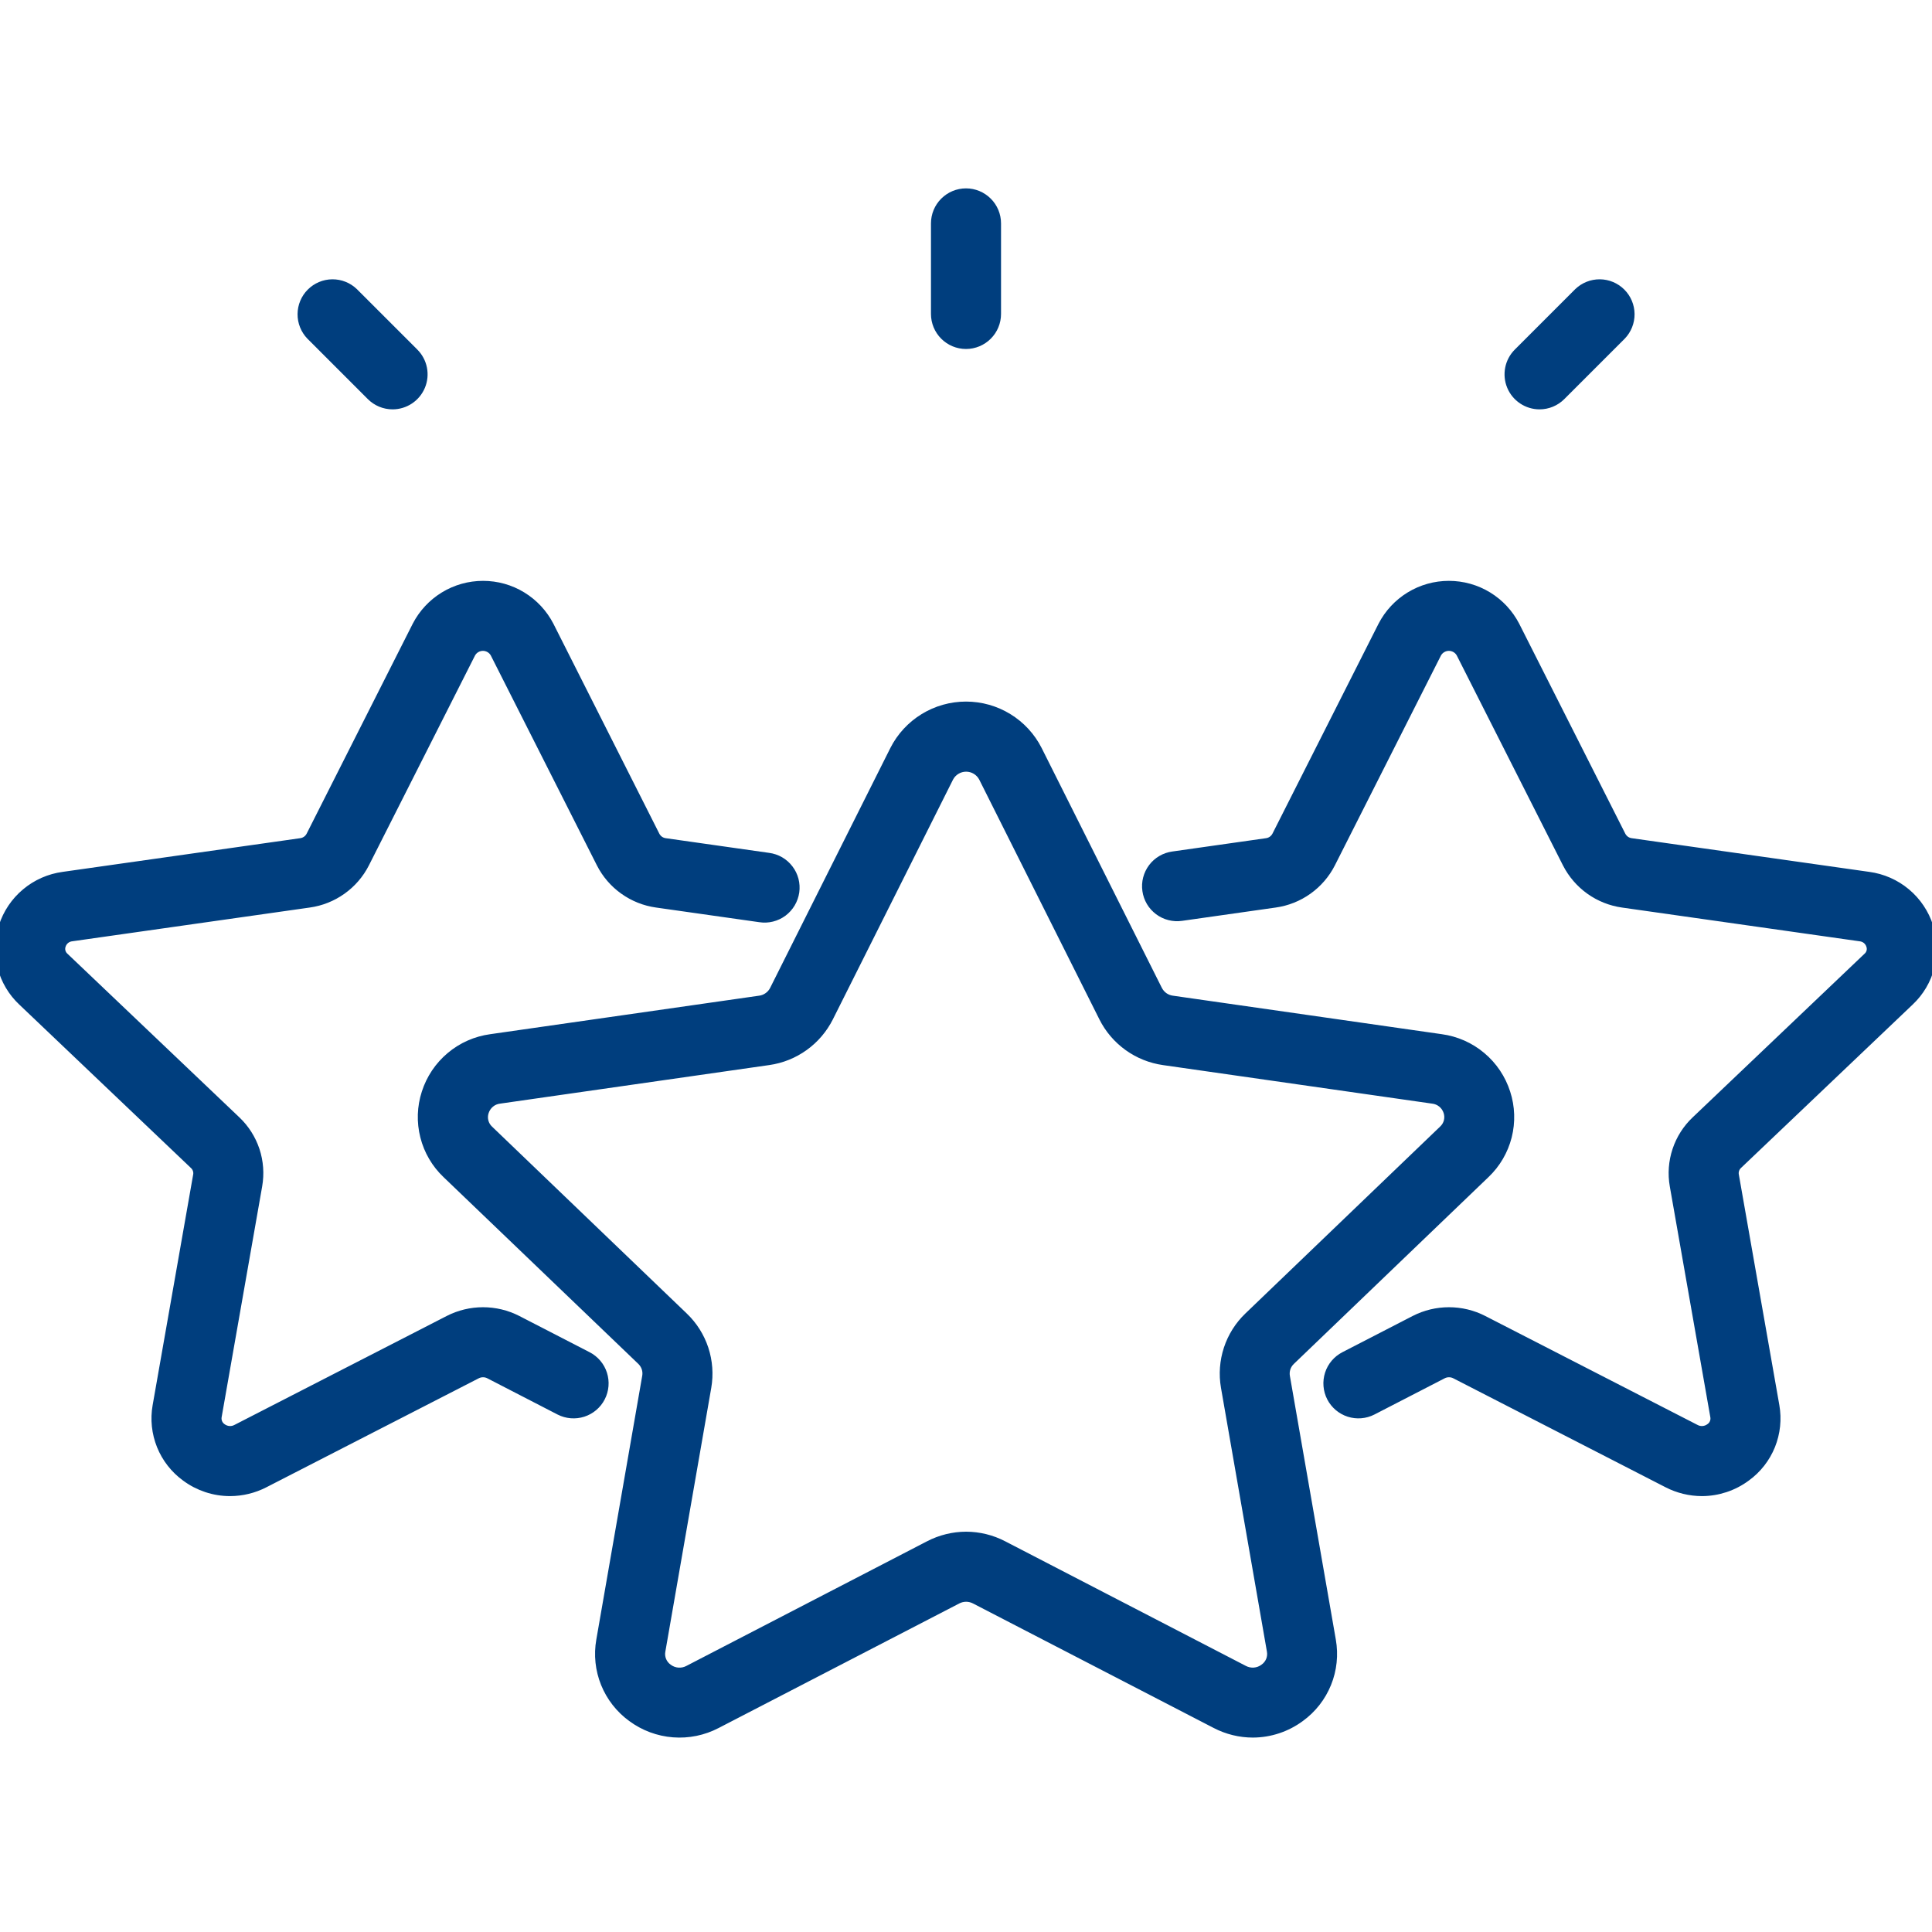 <svg width="60" height="60" viewBox="0 0 60 60" fill="none" xmlns="http://www.w3.org/2000/svg">
<g clip-path="url(#clip0_1269_20886)">
<path d="M38.91 53.812C38.51 53.812 38.117 53.715 37.762 53.531L30.285 49.663C30.198 49.618 30.102 49.594 30.004 49.594C29.906 49.594 29.809 49.618 29.723 49.663L22.25 53.531C21.838 53.746 21.375 53.841 20.912 53.805C20.449 53.769 20.006 53.604 19.632 53.328C19.264 53.061 18.978 52.696 18.807 52.274C18.636 51.853 18.588 51.391 18.667 50.943L20.093 42.75C20.109 42.659 20.102 42.565 20.073 42.478C20.044 42.391 19.993 42.312 19.927 42.248L13.879 36.449C13.547 36.134 13.312 35.732 13.2 35.289C13.087 34.846 13.102 34.38 13.243 33.946C13.384 33.505 13.647 33.113 14.002 32.816C14.356 32.518 14.788 32.328 15.247 32.266L23.599 31.07C23.694 31.057 23.785 31.021 23.863 30.965C23.942 30.91 24.006 30.836 24.05 30.75L27.785 23.297C27.992 22.888 28.309 22.545 28.7 22.305C29.091 22.065 29.541 21.938 30 21.938C30.459 21.938 30.909 22.065 31.3 22.305C31.691 22.545 32.008 22.888 32.215 23.297L35.95 30.75C35.995 30.836 36.059 30.91 36.137 30.966C36.216 31.021 36.307 31.057 36.402 31.07L44.754 32.266C45.212 32.328 45.644 32.518 45.998 32.816C46.353 33.113 46.616 33.505 46.757 33.946C46.898 34.38 46.913 34.846 46.801 35.289C46.688 35.732 46.453 36.134 46.121 36.449L40.077 42.25C40.011 42.313 39.96 42.392 39.931 42.48C39.902 42.567 39.895 42.661 39.91 42.751L41.337 50.942C41.416 51.391 41.368 51.852 41.197 52.273C41.026 52.695 40.74 53.06 40.372 53.327C39.948 53.64 39.436 53.81 38.91 53.812ZM30.004 47.718C30.403 47.719 30.795 47.816 31.149 48L38.62 51.868C38.721 51.922 38.836 51.946 38.95 51.938C39.065 51.929 39.175 51.888 39.266 51.819C39.353 51.758 39.42 51.674 39.461 51.576C39.501 51.478 39.512 51.371 39.493 51.267L38.066 43.072C37.998 42.679 38.028 42.275 38.153 41.895C38.278 41.516 38.494 41.173 38.783 40.897L44.827 35.096C44.905 35.024 44.96 34.932 44.987 34.83C45.013 34.727 45.009 34.62 44.976 34.519C44.942 34.414 44.878 34.32 44.792 34.25C44.706 34.18 44.602 34.137 44.492 34.125L36.14 32.929C35.745 32.873 35.369 32.723 35.045 32.49C34.721 32.257 34.457 31.95 34.278 31.593L30.543 24.14C30.491 24.042 30.414 23.96 30.319 23.903C30.224 23.845 30.115 23.815 30.004 23.815C29.893 23.815 29.784 23.845 29.689 23.903C29.594 23.96 29.517 24.042 29.465 24.14L25.73 31.593C25.55 31.949 25.287 32.257 24.963 32.489C24.639 32.722 24.264 32.872 23.869 32.928L15.516 34.125C15.405 34.137 15.301 34.181 15.215 34.252C15.129 34.323 15.066 34.417 15.032 34.523C14.998 34.623 14.995 34.731 15.021 34.833C15.047 34.936 15.103 35.028 15.181 35.1L21.225 40.901C21.514 41.177 21.73 41.52 21.855 41.899C21.979 42.278 22.009 42.682 21.941 43.076L20.515 51.268C20.495 51.372 20.507 51.479 20.547 51.577C20.587 51.675 20.655 51.759 20.741 51.82C20.833 51.889 20.943 51.93 21.057 51.939C21.172 51.947 21.286 51.923 21.387 51.869L28.858 48C29.212 47.816 29.605 47.719 30.004 47.718Z" fill="#003E7E" stroke="#003E7E" stroke-width="0.3"/>
<path d="M52.854 46.313C52.486 46.312 52.122 46.224 51.794 46.055L45.202 42.671C45.139 42.638 45.07 42.622 44.999 42.622C44.929 42.622 44.86 42.638 44.797 42.671L42.615 43.796C42.394 43.909 42.136 43.93 41.9 43.854C41.663 43.778 41.466 43.611 41.352 43.39C41.239 43.169 41.218 42.911 41.294 42.674C41.37 42.438 41.537 42.241 41.758 42.127L43.941 41.002C44.268 40.834 44.631 40.747 44.999 40.747C45.367 40.747 45.73 40.834 46.057 41.002L52.65 44.386C52.722 44.425 52.804 44.442 52.886 44.436C52.968 44.429 53.047 44.4 53.112 44.351C53.17 44.312 53.215 44.257 53.242 44.192C53.269 44.128 53.276 44.057 53.264 43.989L52.005 36.82C51.941 36.456 51.968 36.081 52.085 35.73C52.201 35.379 52.403 35.062 52.672 34.808L58.005 29.731C58.057 29.686 58.095 29.626 58.113 29.559C58.131 29.492 58.128 29.422 58.105 29.356C58.082 29.283 58.038 29.218 57.978 29.169C57.918 29.121 57.845 29.091 57.769 29.084L50.398 28.037C50.033 27.986 49.685 27.848 49.385 27.634C49.085 27.42 48.841 27.137 48.673 26.808L45.374 20.286C45.337 20.218 45.282 20.162 45.216 20.123C45.149 20.084 45.073 20.063 44.996 20.063C44.919 20.063 44.843 20.084 44.777 20.123C44.71 20.162 44.656 20.218 44.618 20.286L41.322 26.807C41.155 27.136 40.91 27.419 40.61 27.633C40.31 27.847 39.962 27.985 39.597 28.036L36.691 28.449C36.569 28.467 36.444 28.46 36.325 28.43C36.205 28.4 36.092 28.346 35.993 28.272C35.895 28.198 35.811 28.106 35.748 28C35.685 27.893 35.644 27.776 35.627 27.654C35.609 27.531 35.616 27.407 35.647 27.287C35.678 27.168 35.732 27.055 35.806 26.957C35.88 26.858 35.974 26.775 36.08 26.713C36.187 26.65 36.304 26.61 36.426 26.593L39.333 26.18C39.399 26.172 39.462 26.148 39.517 26.11C39.572 26.072 39.617 26.021 39.649 25.962L42.945 19.439C43.139 19.063 43.433 18.747 43.795 18.526C44.157 18.305 44.572 18.189 44.996 18.189C45.42 18.189 45.836 18.305 46.198 18.526C46.559 18.747 46.853 19.063 47.047 19.439L50.343 25.962C50.374 26.021 50.419 26.072 50.474 26.11C50.529 26.148 50.592 26.172 50.659 26.18L58.03 27.225C58.456 27.282 58.857 27.458 59.187 27.734C59.516 28.009 59.76 28.373 59.891 28.782C60.021 29.183 60.034 29.613 59.928 30.021C59.823 30.429 59.604 30.799 59.297 31.088L53.964 36.164C53.92 36.205 53.886 36.257 53.867 36.314C53.847 36.372 53.842 36.434 53.852 36.494L55.111 43.662C55.184 44.074 55.139 44.498 54.983 44.887C54.826 45.275 54.564 45.611 54.225 45.857C53.829 46.152 53.348 46.312 52.854 46.313Z" fill="#003E7E" stroke="#003E7E" stroke-width="0.3"/>
<path d="M7.145 46.313C6.651 46.313 6.171 46.154 5.774 45.859C5.436 45.613 5.173 45.277 5.016 44.888C4.86 44.5 4.815 44.076 4.888 43.664L6.148 36.495C6.158 36.436 6.153 36.374 6.133 36.317C6.113 36.259 6.08 36.208 6.035 36.166L0.703 31.09C0.395 30.801 0.176 30.431 0.07 30.022C-0.035 29.613 -0.022 29.183 0.108 28.782C0.239 28.373 0.483 28.009 0.813 27.734C1.142 27.458 1.543 27.282 1.969 27.225L9.339 26.18C9.405 26.172 9.468 26.148 9.524 26.11C9.579 26.072 9.624 26.021 9.655 25.962L12.951 19.439C13.145 19.063 13.439 18.747 13.801 18.526C14.163 18.305 14.578 18.189 15.002 18.189C15.426 18.189 15.842 18.305 16.203 18.526C16.565 18.747 16.859 19.063 17.053 19.439L20.344 25.962C20.375 26.021 20.42 26.072 20.475 26.11C20.53 26.148 20.594 26.172 20.66 26.18L23.864 26.635C23.988 26.651 24.106 26.691 24.214 26.753C24.321 26.815 24.415 26.898 24.49 26.997C24.566 27.095 24.62 27.208 24.652 27.328C24.683 27.448 24.69 27.573 24.673 27.696C24.655 27.819 24.613 27.937 24.55 28.044C24.486 28.151 24.402 28.244 24.303 28.318C24.203 28.392 24.09 28.445 23.969 28.475C23.849 28.505 23.724 28.51 23.601 28.491L20.396 28.036C20.03 27.985 19.683 27.847 19.383 27.633C19.082 27.419 18.838 27.136 18.671 26.807L15.375 20.286C15.338 20.218 15.283 20.162 15.217 20.123C15.15 20.084 15.075 20.063 14.998 20.063C14.92 20.063 14.845 20.084 14.778 20.123C14.712 20.162 14.657 20.218 14.62 20.286L11.323 26.807C11.156 27.136 10.912 27.419 10.611 27.633C10.311 27.847 9.964 27.985 9.598 28.036L2.231 29.083C2.154 29.09 2.081 29.12 2.021 29.168C1.961 29.217 1.917 29.282 1.894 29.355C1.871 29.421 1.869 29.491 1.887 29.558C1.905 29.625 1.942 29.685 1.994 29.73L7.328 34.807C7.597 35.061 7.798 35.378 7.915 35.729C8.031 36.081 8.058 36.455 7.994 36.82L6.735 43.988C6.723 44.057 6.731 44.127 6.758 44.192C6.784 44.256 6.83 44.311 6.887 44.351C6.953 44.4 7.031 44.429 7.113 44.436C7.195 44.442 7.277 44.425 7.349 44.386L13.942 41.002C14.27 40.834 14.632 40.747 15 40.747C15.368 40.747 15.731 40.834 16.059 41.002L18.241 42.127C18.463 42.241 18.63 42.438 18.706 42.674C18.782 42.911 18.761 43.169 18.647 43.39C18.534 43.611 18.337 43.778 18.1 43.854C17.863 43.93 17.606 43.909 17.384 43.796L15.203 42.671C15.14 42.638 15.071 42.622 15.001 42.622C14.931 42.622 14.861 42.638 14.799 42.671L8.205 46.055C7.877 46.224 7.514 46.312 7.145 46.313Z" fill="#003E7E" stroke="#003E7E" stroke-width="0.3"/>
<path d="M30 10.688C29.751 10.688 29.513 10.589 29.337 10.413C29.161 10.237 29.062 9.999 29.062 9.75V6.938C29.062 6.689 29.161 6.45 29.337 6.275C29.513 6.099 29.751 6 30 6C30.249 6 30.487 6.099 30.663 6.275C30.839 6.45 30.938 6.689 30.938 6.938V9.75C30.938 9.999 30.839 10.237 30.663 10.413C30.487 10.589 30.249 10.688 30 10.688Z" fill="#003E7E" stroke="#003E7E" stroke-width="0.3"/>
<path d="M12.192 12.563C11.943 12.563 11.705 12.464 11.529 12.288L9.654 10.413C9.483 10.236 9.389 9.999 9.391 9.754C9.393 9.508 9.491 9.273 9.665 9.099C9.839 8.925 10.074 8.826 10.32 8.824C10.566 8.822 10.803 8.917 10.979 9.087L12.854 10.962C12.986 11.094 13.075 11.261 13.111 11.442C13.147 11.624 13.129 11.813 13.058 11.984C12.987 12.155 12.867 12.302 12.712 12.405C12.558 12.508 12.377 12.563 12.192 12.563Z" fill="#003E7E" stroke="#003E7E" stroke-width="0.3"/>
<path d="M47.812 12.563C47.627 12.563 47.446 12.508 47.292 12.405C47.137 12.302 47.017 12.155 46.946 11.984C46.875 11.813 46.857 11.624 46.893 11.442C46.929 11.261 47.018 11.094 47.15 10.962L49.025 9.087C49.201 8.917 49.438 8.822 49.684 8.824C49.93 8.826 50.165 8.925 50.339 9.099C50.513 9.273 50.611 9.508 50.613 9.754C50.615 9.999 50.521 10.236 50.35 10.413L48.475 12.288C48.299 12.464 48.061 12.563 47.812 12.563Z" fill="#003E7E" stroke="#003E7E" stroke-width="0.3"/>
</g>
<defs>
<clipPath id="clip0_1269_20886">
<rect width="60" height="60" fill="white"/>
</clipPath>
</defs>
</svg>
